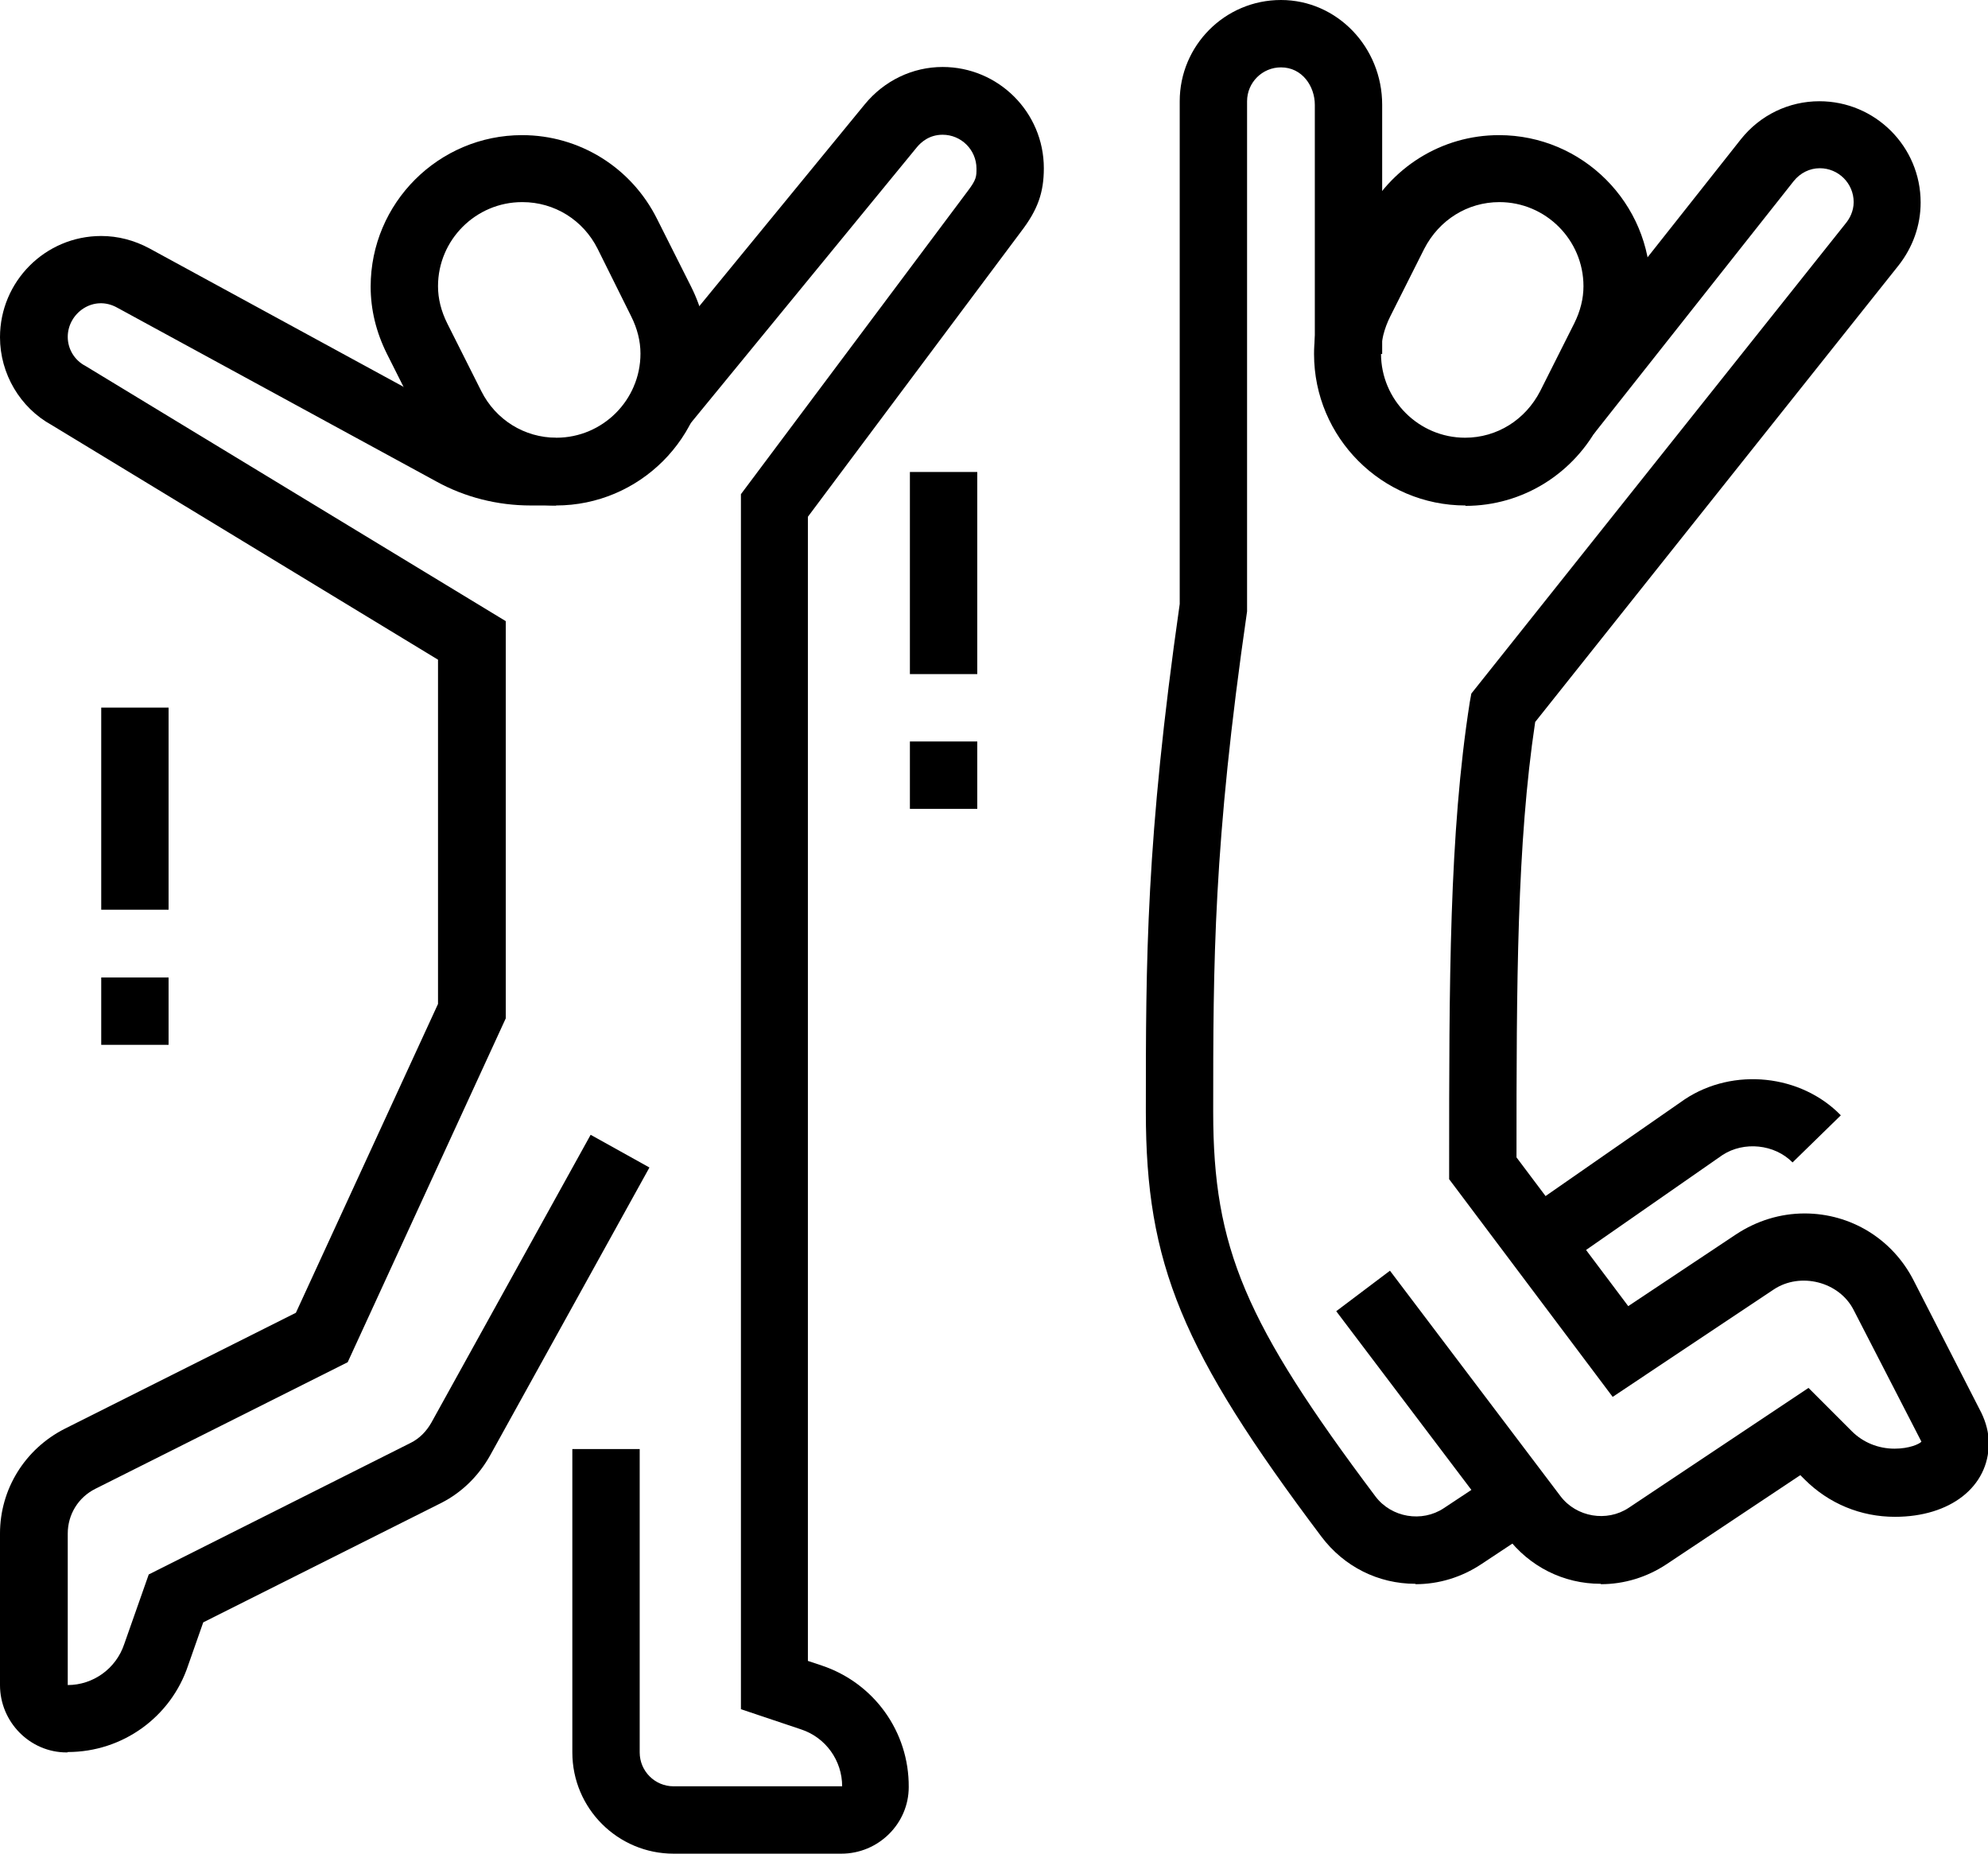 <svg xmlns="http://www.w3.org/2000/svg" id="a" viewBox="0 0 51.06 47.6"><path d="m37.64,12.98c-2.15,0-3.89-1.75-3.89-3.89,0-.59.14-1.18.42-1.73l.86-1.73c.67-1.33,2-2.16,3.47-2.16,2.15,0,3.89,1.75,3.89,3.89,0,.59-.14,1.18-.42,1.74l-.86,1.73c-.67,1.33-2,2.16-3.47,2.16Zm.87-7.79c-.82,0-1.55.46-1.93,1.2l-.87,1.73c-.16.32-.24.64-.24.96,0,1.19.97,2.16,2.16,2.16.82,0,1.55-.46,1.93-1.2l.87-1.73c.16-.32.24-.64.24-.96,0-1.19-.97-2.16-2.16-2.16Z"></path><path d="m14.28,12.98c-1.47,0-2.81-.83-3.47-2.16l-.87-1.73c-.28-.56-.42-1.14-.42-1.73,0-2.15,1.75-3.89,3.89-3.89,1.47,0,2.81.83,3.47,2.16l.87,1.73c.28.56.42,1.14.42,1.73,0,2.15-1.75,3.89-3.89,3.89Zm-.87-7.79c-1.19,0-2.16.97-2.16,2.16,0,.32.08.64.24.96l.87,1.73c.37.74,1.11,1.2,1.93,1.2,1.19,0,2.16-.97,2.16-2.16,0-.32-.08-.64-.24-.96l-.86-1.73c-.37-.74-1.11-1.2-1.93-1.2Z"></path><path d="m36.35,40.67c-.95,0-1.83-.44-2.41-1.21-3.59-4.77-4.51-7.01-4.51-10.91s0-6.96.87-13.04V2.6c0-1.43,1.16-2.6,2.6-2.6s2.6,1.21,2.6,2.69v6.4h-1.73V2.69c0-.47-.32-.96-.87-.96-.48,0-.87.39-.87.87v13.1c-.87,6-.87,9.02-.87,12.86,0,3.48.82,5.41,4.17,9.87.41.54,1.19.67,1.75.3l1.48-.98.96,1.44-1.48.98c-.5.33-1.08.51-1.68.51Z"></path><path d="m40,32.61l-.99-1.42,4.26-2.96c1.25-.83,2.99-.64,4.01.41l-1.24,1.21c-.46-.47-1.25-.55-1.8-.19l-4.24,2.95Z"></path><path d="m41.11,40.67c-.95,0-1.83-.44-2.41-1.21l-4.38-5.79,1.38-1.04,4.38,5.79c.41.54,1.19.67,1.75.3l4.62-3.08,1.11,1.11c.29.29.68.45,1.1.45.38,0,.64-.12.69-.18l-1.74-3.38c-.37-.73-1.37-.98-2.05-.53l-4.14,2.76-4.2-5.59v-.29c0-4.79,0-8.58.53-11.96l.04-.22,9.62-12.08c.09-.11.2-.3.2-.54,0-.48-.39-.87-.87-.87-.26,0-.5.12-.67.33l-5.14,6.5-1.36-1.07,5.14-6.5c.5-.63,1.24-.98,2.02-.98,1.43,0,2.6,1.16,2.6,2.6,0,.59-.2,1.15-.57,1.62l-9.33,11.72c-.47,3.13-.48,6.7-.48,11.18l2.87,3.82,2.78-1.85c.52-.34,1.12-.53,1.75-.53,1.19,0,2.26.66,2.8,1.72l1.74,3.4c.12.25.19.51.19.78,0,1.12-.99,1.89-2.41,1.89-.88,0-1.7-.34-2.32-.96l-.11-.11-3.44,2.29c-.5.33-1.08.51-1.68.51Z"></path><path d="m21.63,47.6h-4.33c-1.43,0-2.6-1.16-2.6-2.6v-7.79h1.73v7.79c0,.48.39.87.87.87h4.33c0-.66-.42-1.25-1.05-1.46l-1.55-.52V12.69l5.83-7.79c.22-.29.22-.37.22-.57,0-.48-.39-.87-.87-.87-.35,0-.56.2-.66.32l-5.92,7.22-1.34-1.1,5.92-7.22c.5-.61,1.23-.96,2-.96,1.43,0,2.6,1.16,2.6,2.6,0,.63-.16,1.07-.58,1.62l-5.48,7.33v29.38l.36.12c1.34.45,2.24,1.7,2.23,3.12,0,.94-.78,1.71-1.73,1.71Z"></path><path d="m1.73,45h-.02c-.94,0-1.71-.78-1.71-1.73v-3.89c0-1.14.64-2.17,1.66-2.69l5.94-2.98,3.65-7.93v-8.84L1.32,10.91c-.8-.44-1.32-1.31-1.32-2.25,0-1.43,1.16-2.6,2.6-2.6.43,0,.85.11,1.24.32l8.19,4.46c.49.27,1.04.41,1.6.41h.65v1.73h-.65c-.85,0-1.69-.21-2.43-.62L3.01,7.9c-.61-.34-1.27.14-1.27.75,0,.31.17.6.46.75l10.79,6.55v10.2l-4.06,8.83-6.48,3.25c-.44.22-.71.66-.71,1.15v3.89h0c.65,0,1.24-.42,1.45-1.05l.63-1.79,6.73-3.38c.22-.11.4-.29.53-.52l4.09-7.39,1.51.84-4.09,7.39c-.29.52-.72.95-1.25,1.22l-6.12,3.07-.39,1.11c-.44,1.32-1.68,2.22-3.09,2.22Z"></path><rect x="2.6" y="18.17" width="1.73" height="5.19"></rect><rect x="2.6" y="25.1" width="1.73" height="1.73"></rect><rect x="23.37" y="12.12" width="1.73" height="5.19"></rect><rect x="23.37" y="19.04" width="1.73" height="1.73"></rect></svg>